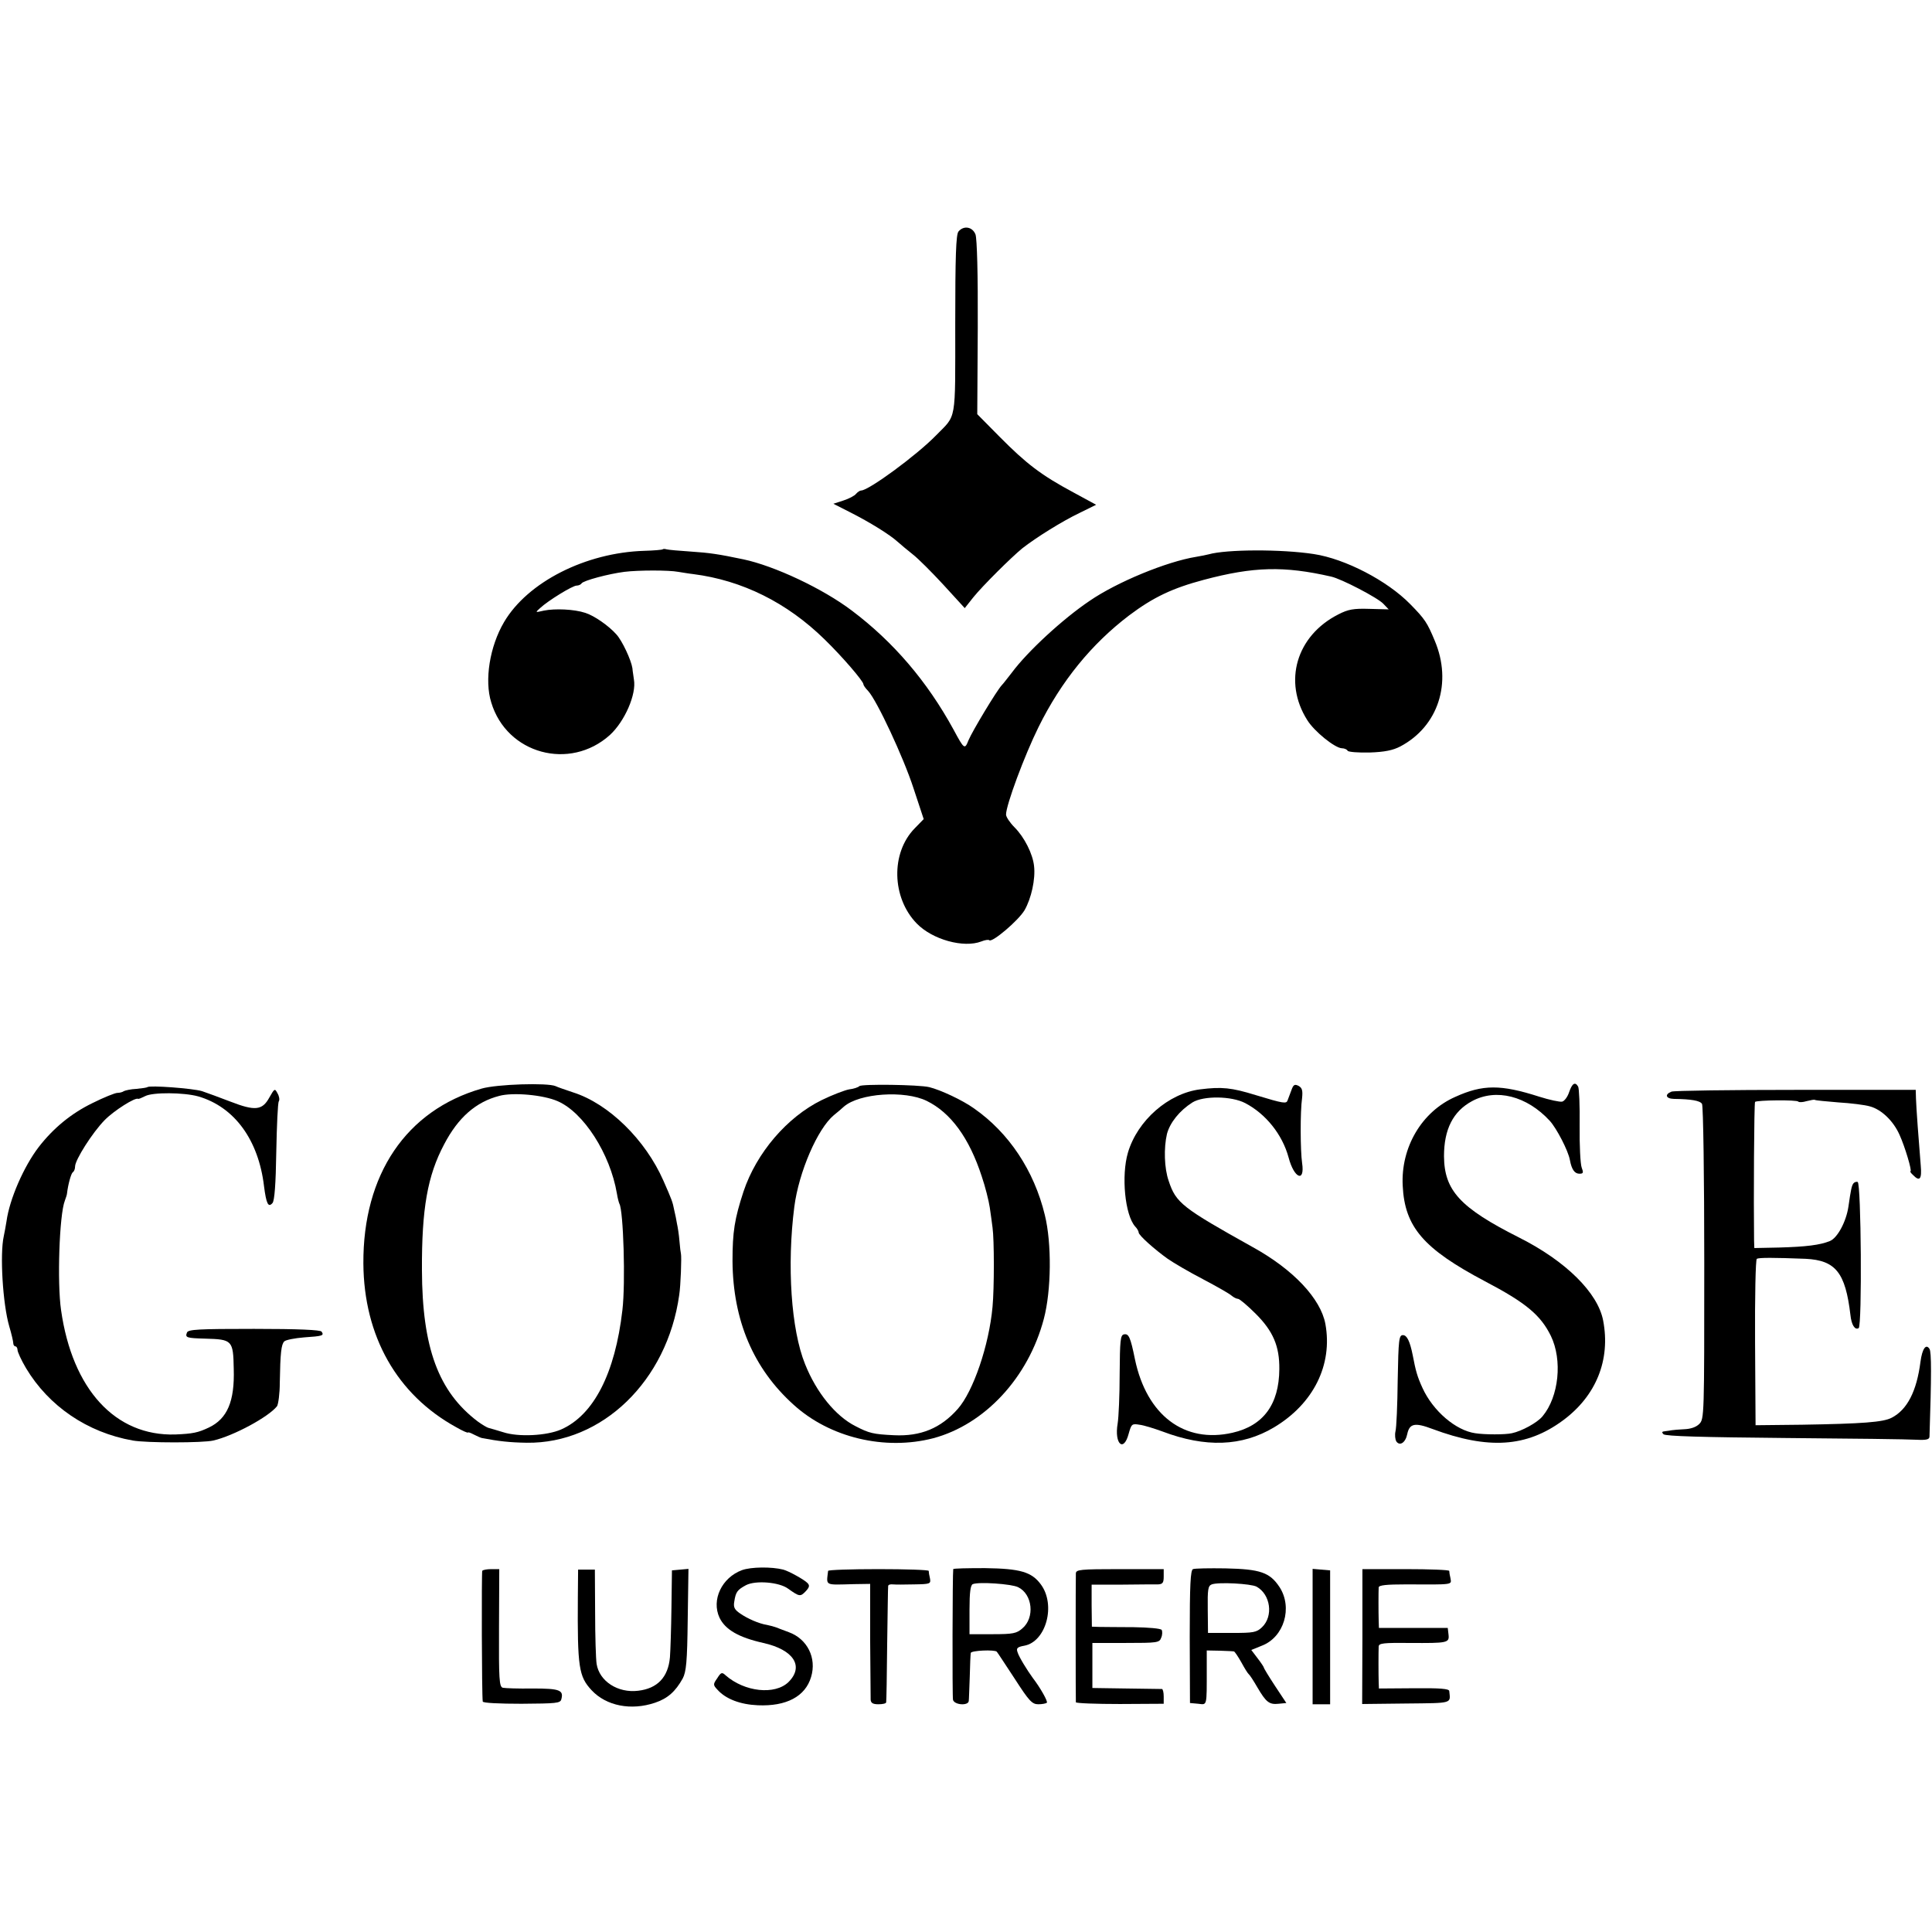 <?xml version="1.0" standalone="no"?>
<!DOCTYPE svg PUBLIC "-//W3C//DTD SVG 20010904//EN"
 "http://www.w3.org/TR/2001/REC-SVG-20010904/DTD/svg10.dtd">
<svg version="1.0" xmlns="http://www.w3.org/2000/svg"
 width="772pt" height="772pt" viewBox="0 0 772 772"
 preserveAspectRatio="xMidYMid meet">
<g transform="translate(0,772) scale(0.1,-0.1)"
fill="#000000" stroke="none">
<path d="M3830 6795 c-10 -12 -13 -98 -13 -372 0 -397 6 -358 -77 -443 -78
-80 -269 -220 -299 -220 -5 0 -14 -6 -20 -13 -6 -8 -29 -20 -51 -27 l-40 -13
67 -34 c79 -40 158 -89 190 -118 12 -11 39 -33 60 -50 21 -16 76 -71 123 -122
l85 -93 34 43 c39 48 152 160 196 196 55 43 159 108 228 141 l67 33 -92 50
c-127 68 -187 114 -293 221 l-90 91 2 345 c1 217 -3 355 -9 373 -12 31 -47 37
-68 12z"/>
<path d="M2648 5525 c-2 -2 -35 -5 -73 -6 -235 -7 -467 -125 -561 -285 -57
-97 -79 -232 -51 -321 62 -206 314 -274 474 -130 59 54 107 163 96 222 -1 11
-5 31 -6 45 -5 33 -41 110 -64 135 -31 35 -89 75 -124 86 -45 15 -122 18 -166
9 -35 -8 -35 -8 -15 10 32 30 130 90 146 90 8 0 17 4 20 9 7 11 108 38 171 46
57 7 178 7 215 0 14 -2 41 -7 60 -9 196 -25 375 -114 525 -261 71 -69 155
-167 155 -179 0 -4 8 -16 19 -27 35 -38 141 -265 181 -388 l41 -124 -36 -37
c-96 -98 -92 -277 8 -380 63 -65 188 -99 258 -72 15 6 29 8 32 5 11 -11 117
79 141 120 27 47 44 124 38 176 -5 49 -39 116 -78 155 -19 19 -34 42 -34 51 0
38 74 237 130 350 91 184 212 332 362 446 97 73 174 109 298 142 199 53 321
56 509 13 41 -9 187 -85 209 -109 l21 -22 -77 2 c-64 2 -85 -2 -124 -22 -168
-85 -222 -269 -124 -423 28 -45 110 -111 138 -112 9 0 20 -4 23 -10 3 -5 43
-8 88 -7 60 2 93 9 122 24 152 80 209 255 138 423 -30 72 -39 86 -98 146 -92
94 -260 181 -385 200 -130 20 -349 19 -420 -1 -8 -2 -31 -7 -50 -10 -118 -19
-317 -101 -426 -176 -107 -72 -248 -202 -311 -287 -16 -20 -33 -43 -40 -50
-20 -21 -118 -184 -133 -220 -15 -38 -17 -37 -60 43 -105 192 -240 350 -406
475 -116 88 -310 179 -434 205 -100 21 -135 26 -210 31 -47 3 -90 7 -97 9 -6
2 -13 2 -15 0z"/>
<path d="M1924 3370 c-301 -87 -474 -343 -472 -699 2 -290 134 -524 371 -654
26 -15 47 -24 47 -21 0 2 10 -1 23 -8 12 -6 27 -13 32 -14 67 -13 113 -18 180
-19 301 -4 561 247 609 590 6 37 10 153 7 165 -1 3 -4 26 -6 51 -2 26 -7 57
-10 70 -2 13 -7 38 -11 54 -6 32 -10 42 -43 117 -72 164 -219 308 -361 353
-30 10 -62 21 -70 25 -32 14 -234 8 -296 -10z m304 -50 c104 -45 210 -210 237
-369 3 -19 8 -37 10 -41 16 -27 25 -316 12 -425 -29 -253 -115 -420 -245 -477
-57 -25 -170 -31 -231 -11 -25 8 -51 15 -58 17 -6 1 -26 13 -44 26 -157 119
-222 294 -223 605 -1 245 22 377 89 503 56 107 127 169 220 193 55 15 176 4
233 -21z"/>
<path d="M3434 3380 c-5 -5 -23 -11 -41 -13 -17 -3 -67 -22 -110 -43 -138 -68
-260 -210 -312 -365 -36 -110 -44 -161 -44 -279 2 -236 83 -428 244 -573 145
-132 365 -184 558 -134 206 55 380 242 442 477 30 113 32 302 4 415 -43 178
-144 329 -283 426 -46 33 -134 74 -179 85 -42 10 -270 13 -279 4z m269 -59
c96 -47 170 -148 220 -302 14 -41 28 -97 32 -124 4 -28 9 -63 11 -80 7 -48 7
-244 0 -317 -14 -154 -77 -338 -139 -408 -68 -77 -148 -110 -254 -105 -84 4
-100 8 -154 36 -80 40 -157 135 -202 248 -56 138 -73 395 -43 629 18 139 93
312 158 366 13 10 31 26 40 34 62 54 243 66 331 23z"/>
<path d="M5160 3363 c-6 -15 -12 -33 -15 -40 -5 -14 -15 -13 -127 21 -97 30
-136 34 -223 23 -126 -16 -250 -124 -288 -253 -27 -92 -12 -249 29 -295 8 -8
14 -19 14 -24 0 -11 64 -68 116 -105 23 -16 86 -53 140 -81 55 -29 106 -58
115 -66 8 -7 20 -13 26 -13 6 0 38 -27 71 -60 69 -69 95 -129 94 -221 -1 -141
-64 -226 -187 -254 -192 -44 -343 69 -390 294 -18 89 -25 103 -44 99 -14 -3
-16 -24 -17 -158 0 -85 -4 -174 -8 -198 -14 -82 24 -117 44 -41 11 39 13 41
43 36 18 -2 59 -15 92 -27 172 -65 317 -60 445 16 158 94 236 250 206 414 -19
101 -128 217 -289 306 -283 158 -308 177 -337 265 -18 51 -20 132 -7 188 12
45 50 93 102 126 44 27 156 26 211 -3 82 -43 148 -125 173 -217 22 -84 66
-102 54 -22 -7 48 -8 204 0 260 3 30 0 40 -14 48 -16 8 -21 5 -29 -18z"/>
<path d="M6270 3356 c-6 -19 -19 -36 -28 -38 -9 -2 -51 7 -92 20 -153 49 -225
49 -335 -1 -134 -59 -218 -202 -210 -355 8 -165 83 -252 329 -382 164 -86 222
-135 263 -218 47 -97 32 -243 -33 -321 -21 -26 -84 -60 -123 -68 -26 -6 -108
-6 -146 0 -78 11 -169 89 -211 181 -21 46 -27 68 -39 131 -11 55 -23 80 -39
80 -16 0 -18 -17 -21 -180 -1 -99 -5 -191 -9 -205 -3 -14 -1 -31 3 -39 14 -21
37 -6 44 28 9 43 30 48 101 21 223 -83 376 -73 521 34 133 98 191 242 161 399
-21 111 -149 238 -336 332 -236 119 -299 188 -300 325 0 107 36 179 112 220
96 52 219 21 311 -79 27 -30 73 -118 80 -156 7 -38 19 -55 38 -55 16 0 17 4 9
25 -5 14 -9 89 -8 168 1 79 -2 149 -6 155 -12 21 -24 13 -36 -22z"/>
<path d="M589 3376 c-2 -2 -22 -5 -44 -7 -22 -1 -44 -6 -50 -9 -5 -4 -17 -7
-26 -7 -9 0 -54 -18 -100 -41 -84 -41 -155 -99 -214 -175 -60 -78 -117 -209
-129 -297 -3 -19 -8 -46 -11 -60 -16 -72 -4 -271 22 -360 9 -30 16 -61 16 -67
0 -7 4 -13 9 -13 4 0 8 -7 8 -14 0 -8 15 -41 34 -73 91 -152 245 -257 426
-289 54 -10 283 -10 323 0 81 19 220 94 254 137 5 8 11 50 11 94 2 120 6 153
18 165 6 6 42 13 79 16 74 5 81 7 70 23 -4 7 -94 11 -270 11 -222 0 -264 -2
-268 -15 -8 -20 -1 -22 73 -24 108 -3 112 -6 114 -121 4 -130 -26 -199 -99
-234 -44 -21 -65 -25 -135 -28 -239 -7 -411 180 -456 497 -16 109 -7 381 15
437 5 13 9 26 9 31 4 34 16 78 23 83 5 3 9 13 9 23 0 26 69 135 118 185 37 38
124 93 134 85 2 -1 14 4 28 11 30 16 154 15 212 -1 145 -42 241 -174 263 -359
9 -70 17 -87 34 -67 8 10 13 75 15 205 2 104 6 195 10 201 4 6 2 20 -5 32 -11
21 -12 20 -33 -17 -28 -51 -57 -54 -155 -16 -42 16 -93 35 -114 42 -37 11
-209 24 -218 16z"/>
<path d="M6679 3358 c-28 -11 -23 -28 9 -29 71 -1 105 -7 113 -20 5 -8 9 -293
9 -636 0 -610 0 -623 -20 -643 -13 -13 -35 -20 -60 -21 -22 -1 -44 -3 -50 -4
-5 -1 -18 -3 -27 -4 -12 -1 -14 -4 -6 -12 8 -8 157 -12 485 -15 260 -2 497 -5
526 -7 40 -2 52 1 52 13 8 243 8 338 0 350 -14 22 -29 1 -36 -51 -15 -118 -53
-192 -115 -224 -34 -18 -117 -24 -359 -28 l-185 -2 -2 330 c-1 182 2 332 7
335 9 5 67 5 195 0 120 -6 159 -55 179 -224 4 -40 18 -62 33 -53 14 9 10 580
-4 584 -6 2 -14 -1 -18 -7 -6 -10 -9 -22 -19 -92 -9 -60 -44 -125 -74 -137
-39 -16 -95 -23 -204 -26 l-98 -2 -1 31 c-2 154 0 549 4 553 8 7 168 9 173 1
2 -3 17 -3 33 2 16 4 31 7 33 5 2 -2 44 -6 93 -10 50 -3 107 -10 127 -16 45
-12 93 -57 118 -113 22 -48 51 -146 44 -146 -3 0 1 -7 10 -15 27 -28 36 -17
31 38 -8 96 -18 232 -19 267 l-1 35 -478 0 c-263 0 -487 -3 -498 -7z"/>
<path d="M2965 1446 c-81 -30 -123 -119 -90 -190 23 -48 77 -79 175 -101 121
-27 164 -93 101 -156 -54 -53 -176 -40 -252 27 -14 13 -18 12 -33 -12 -17 -24
-17 -27 1 -46 33 -37 91 -59 161 -62 114 -5 190 35 213 113 23 76 -15 152 -89
179 -15 6 -36 13 -47 18 -11 4 -29 9 -40 11 -32 5 -78 25 -108 46 -22 15 -27
25 -23 47 6 39 12 47 47 66 39 20 133 12 168 -14 45 -32 49 -33 70 -11 16 17
17 24 7 34 -14 14 -74 47 -96 53 -47 12 -129 11 -165 -2z"/>
<path d="M3809 1450 c-3 -16 -4 -508 -1 -522 5 -21 61 -25 63 -5 1 6 2 50 4
97 1 47 3 90 4 95 1 10 96 14 104 5 3 -3 34 -51 71 -107 58 -90 70 -103 95
-103 15 0 30 3 34 6 5 5 -26 60 -56 99 -22 30 -56 85 -61 103 -6 16 -1 21 27
26 87 16 127 163 66 245 -37 50 -82 63 -223 65 -69 0 -126 -1 -127 -4z m259
-72 c58 -28 68 -122 17 -165 -23 -20 -37 -23 -119 -23 l-92 0 0 98 c0 70 4 98
13 102 24 10 154 1 181 -12z"/>
<path d="M4767 1450 c-10 -4 -13 -63 -13 -270 l1 -265 33 -3 c36 -4 34 -13 34
138 l0 75 52 -1 c28 -1 54 -2 57 -3 3 -1 16 -20 29 -43 13 -24 26 -45 30 -48
4 -3 19 -26 34 -52 35 -60 48 -70 85 -66 l31 3 -45 68 c-25 38 -45 71 -45 74
0 2 -11 19 -25 37 l-25 33 42 17 c89 34 124 152 71 234 -39 59 -77 72 -216 75
-65 1 -123 0 -130 -3z m254 -70 c56 -31 68 -118 22 -162 -22 -21 -34 -23 -120
-23 l-96 0 -1 94 c-1 80 1 94 16 100 27 10 156 3 179 -9z"/>
<path d="M1927 1443 c-3 -7 -2 -498 2 -522 0 -6 67 -9 155 -9 139 1 155 2 159
18 10 37 -7 43 -115 43 -56 -1 -110 1 -119 3 -14 4 -16 33 -15 239 l1 235 -32
0 c-17 0 -34 -3 -36 -7z"/>
<path d="M2309 1337 c-2 -281 4 -316 55 -371 59 -63 158 -82 253 -50 51 17 82
45 111 97 14 27 18 65 20 235 l3 203 -33 -3 -33 -3 -2 -150 c-1 -82 -4 -171
-6 -197 -7 -80 -50 -125 -127 -134 -81 -10 -155 38 -166 107 -3 19 -6 111 -6
206 l-1 171 -33 0 -34 0 -1 -111z"/>
<path d="M3309 1443 c-7 -61 -16 -56 102 -53 l66 1 0 -223 c1 -123 2 -231 2
-240 1 -13 9 -18 31 -18 17 0 31 3 31 8 1 4 3 108 4 232 2 124 3 229 4 233 1
5 9 7 19 6 9 -1 47 -1 84 0 65 1 68 2 64 24 -3 12 -5 25 -5 30 -1 4 -91 7
-201 7 -110 0 -200 -3 -201 -7z"/>
<path d="M4299 1433 c-1 -22 -1 -505 0 -515 1 -4 80 -7 176 -7 l175 1 0 29 c0
16 -3 29 -7 30 -5 0 -69 1 -143 2 l-135 2 0 90 0 90 134 0 c126 0 134 1 141
21 5 11 5 25 2 31 -4 6 -53 10 -112 11 -58 0 -119 1 -136 1 l-31 1 -1 84 0 84
122 0 c66 1 131 1 144 1 18 1 22 7 22 31 l0 30 -175 0 c-160 0 -175 -2 -176
-17z"/>
<path d="M5245 1180 l0 -270 35 0 35 0 0 268 0 267 -35 3 -35 3 0 -271z"/>
<path d="M5444 1180 l-1 -269 176 2 c189 2 177 -1 172 50 -1 9 -36 12 -141 11
l-140 -1 -1 26 c-1 32 -1 120 0 142 1 13 19 15 124 14 152 -1 159 0 155 34
l-3 26 -138 0 -137 0 -1 30 c-1 34 -1 114 0 132 1 9 32 12 109 12 192 -1 182
-2 178 24 -3 12 -5 25 -5 30 -1 4 -79 7 -174 7 l-173 0 0 -270z"/>
</g>
</svg>
